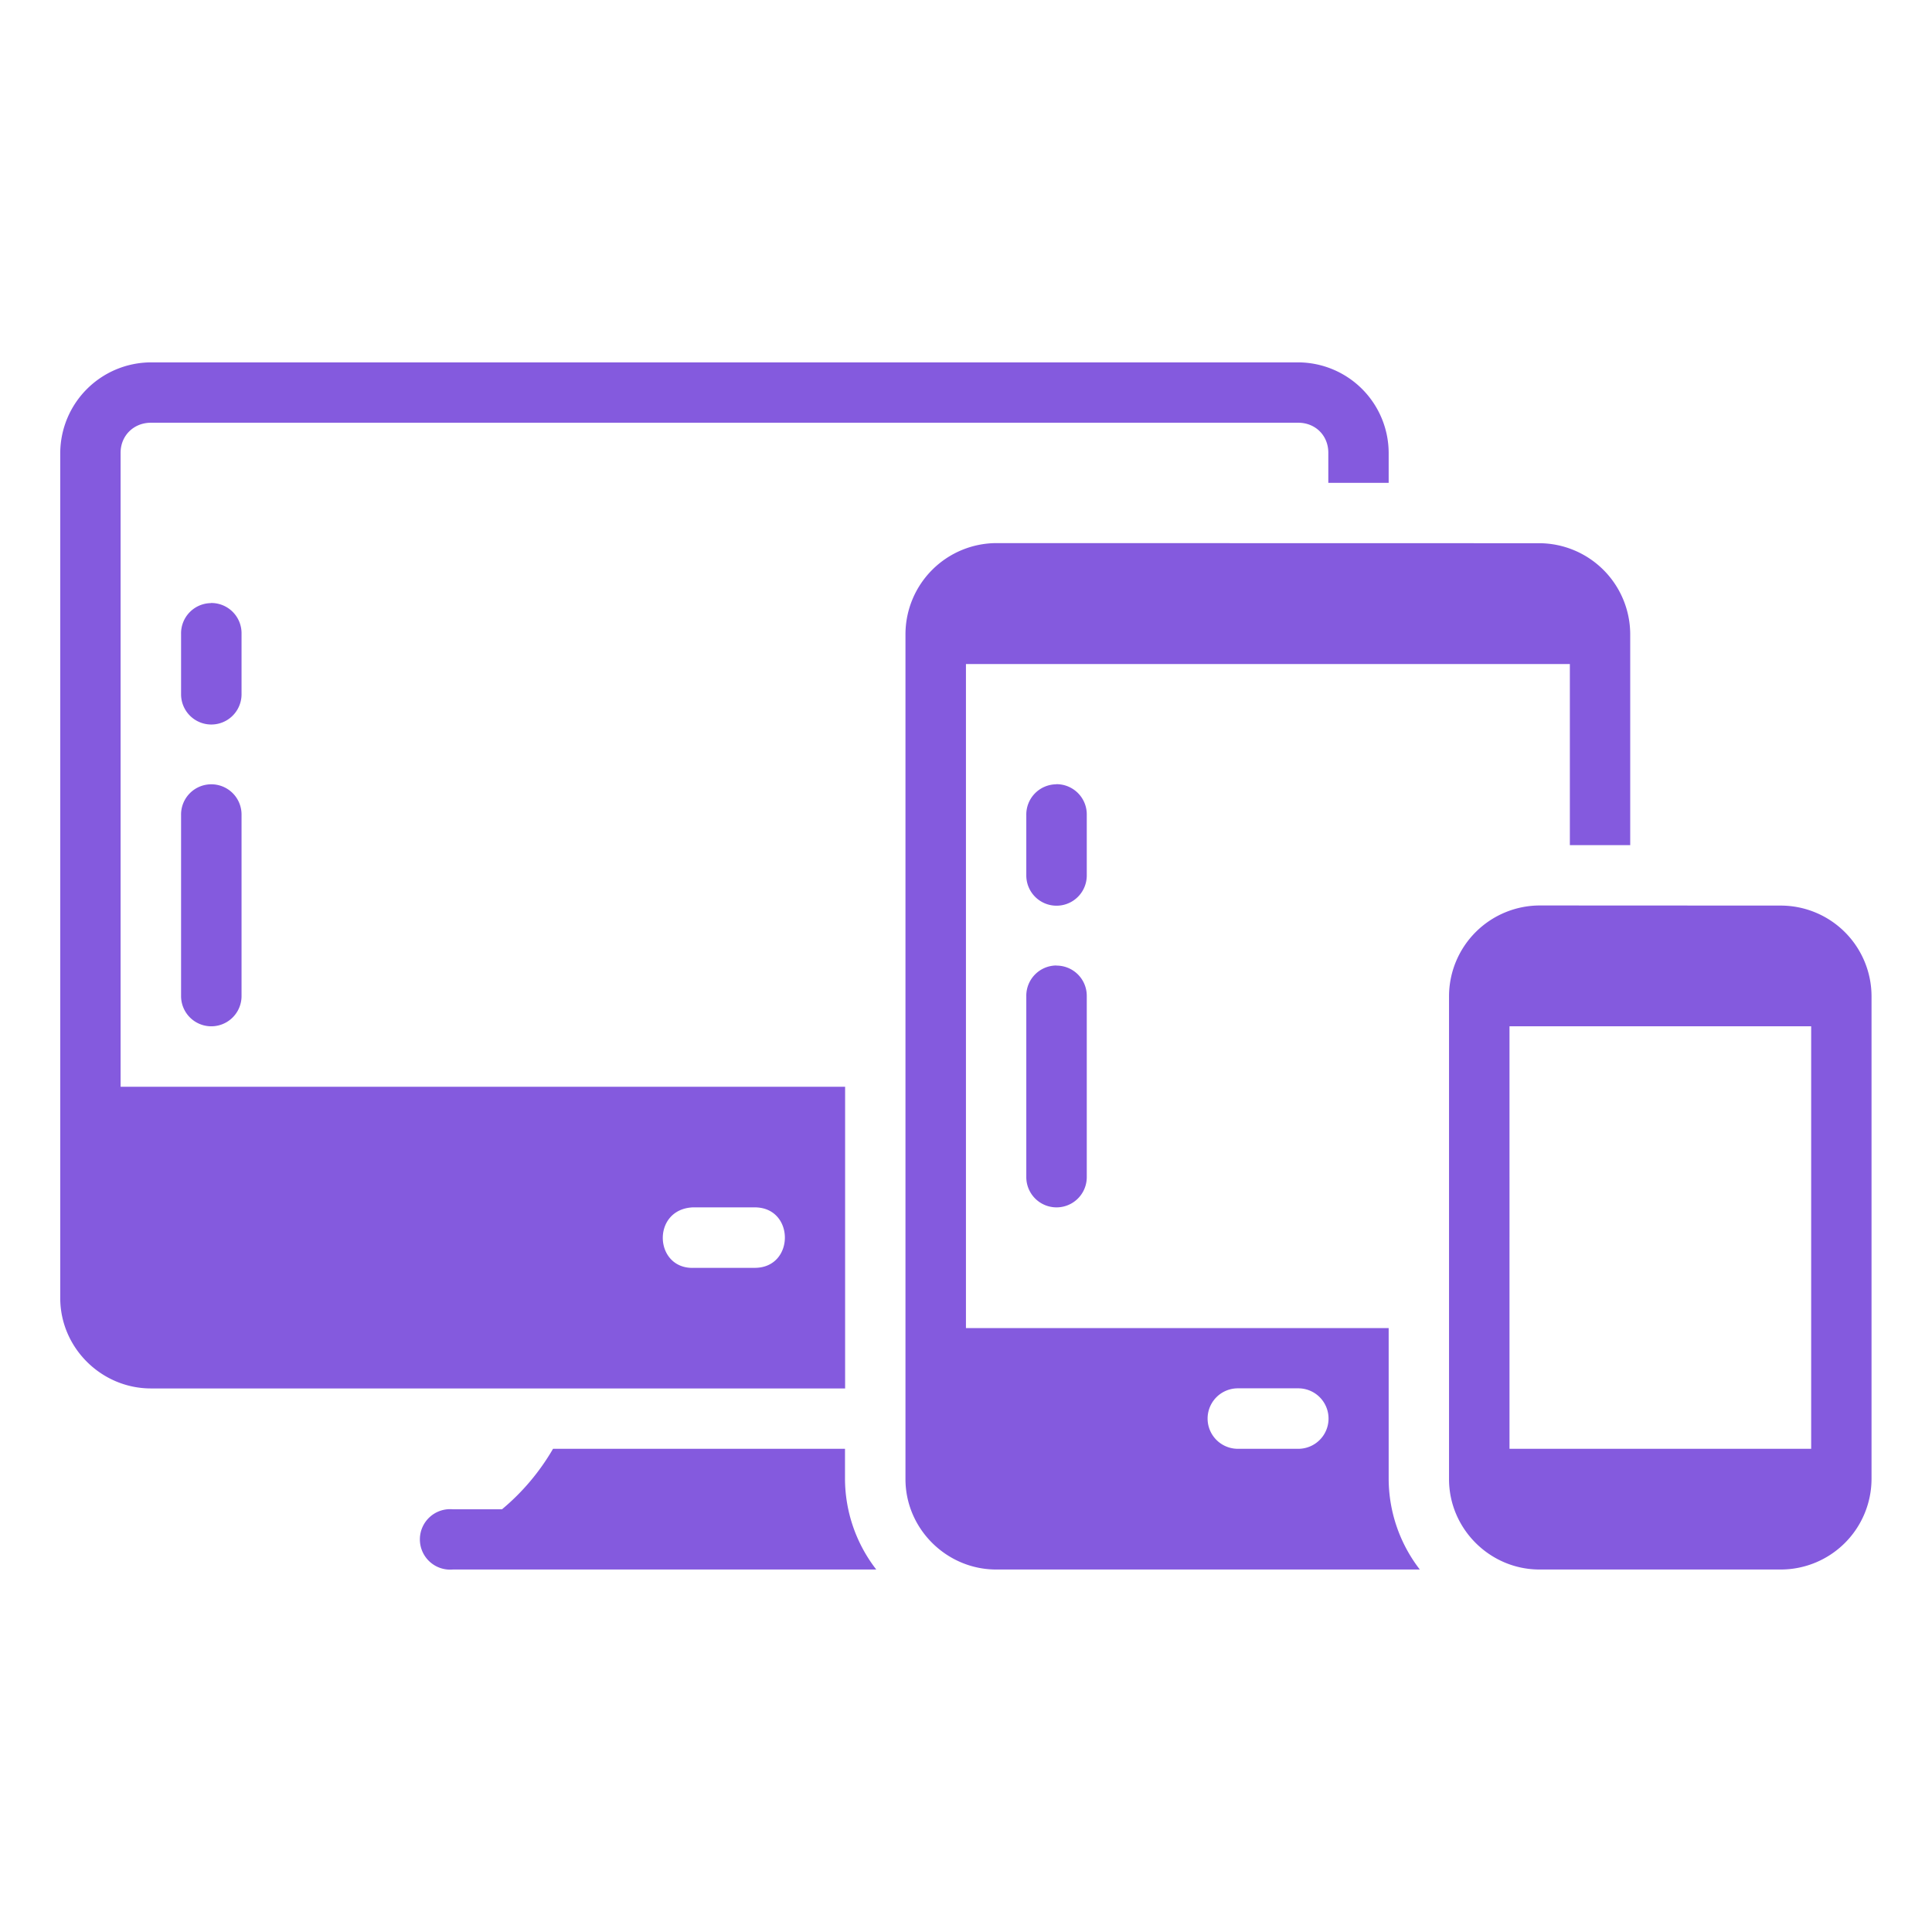 <svg xmlns="http://www.w3.org/2000/svg" version="1.1" xmlns:xlink="http://www.w3.org/1999/xlink" width="512" height="512" x="0" y="0" viewBox="0 0 16.933 16.933" style="enable-background:new 0 0 512 512" xml:space="preserve" class=""><g><path d="M1.323 3.176a.798.798 0 0 0-.795.792v7.409c0 .435.36.792.795.792h6.084V9.525h-6.35V3.968c0-.15.115-.263.266-.263h10.055c.151 0 .264.112.264.263v.264h.529v-.264a.796.796 0 0 0-.793-.792zM8.731 4.76a.8.8 0 0 0-.795.795v7.409c0 .435.36.792.795.792h3.713a1.305 1.305 0 0 1-.273-.792V11.64H8.466v-5.82h5.293v1.587h.529V5.556a.8.8 0 0 0-.795-.795zm-6.883.526a.265.265 0 0 0-.261.27v.529a.265.265 0 1 0 .53 0v-.53a.265.265 0 0 0-.269-.27zm0 1.588a.265.265 0 0 0-.261.27V8.73a.265.265 0 1 0 .53 0V7.144a.265.265 0 0 0-.269-.27zm7.409 0a.265.265 0 0 0-.262.27v.529a.265.265 0 1 0 .53 0v-.53a.265.265 0 0 0-.268-.27zm4.236 1.062a.797.797 0 0 0-.793.793v4.235c0 .435.358.792.793.792h2.117a.796.796 0 0 0 .793-.792V8.73a.796.796 0 0 0-.793-.793zm-4.236.526a.265.265 0 0 0-.262.267v1.588a.265.265 0 1 0 .53 0V8.73a.265.265 0 0 0-.268-.267zm3.973.533h2.644v3.703H13.23zm-7.158 1.587h.543c.352 0 .352.53 0 .53h-.53c-.353.017-.378-.513-.013-.53zm4.777 1.586h.53a.265.265 0 0 1 0 .53h-.53a.265.265 0 0 1 0-.53zm-6.002.53a1.984 1.984 0 0 1-.447.53h-.432a.265.265 0 1 0 0 .528H7.68a1.304 1.304 0 0 1-.274-.792v-.266z" fill="#845ade" opacity="1" data-original="#000000"></path></g></svg>